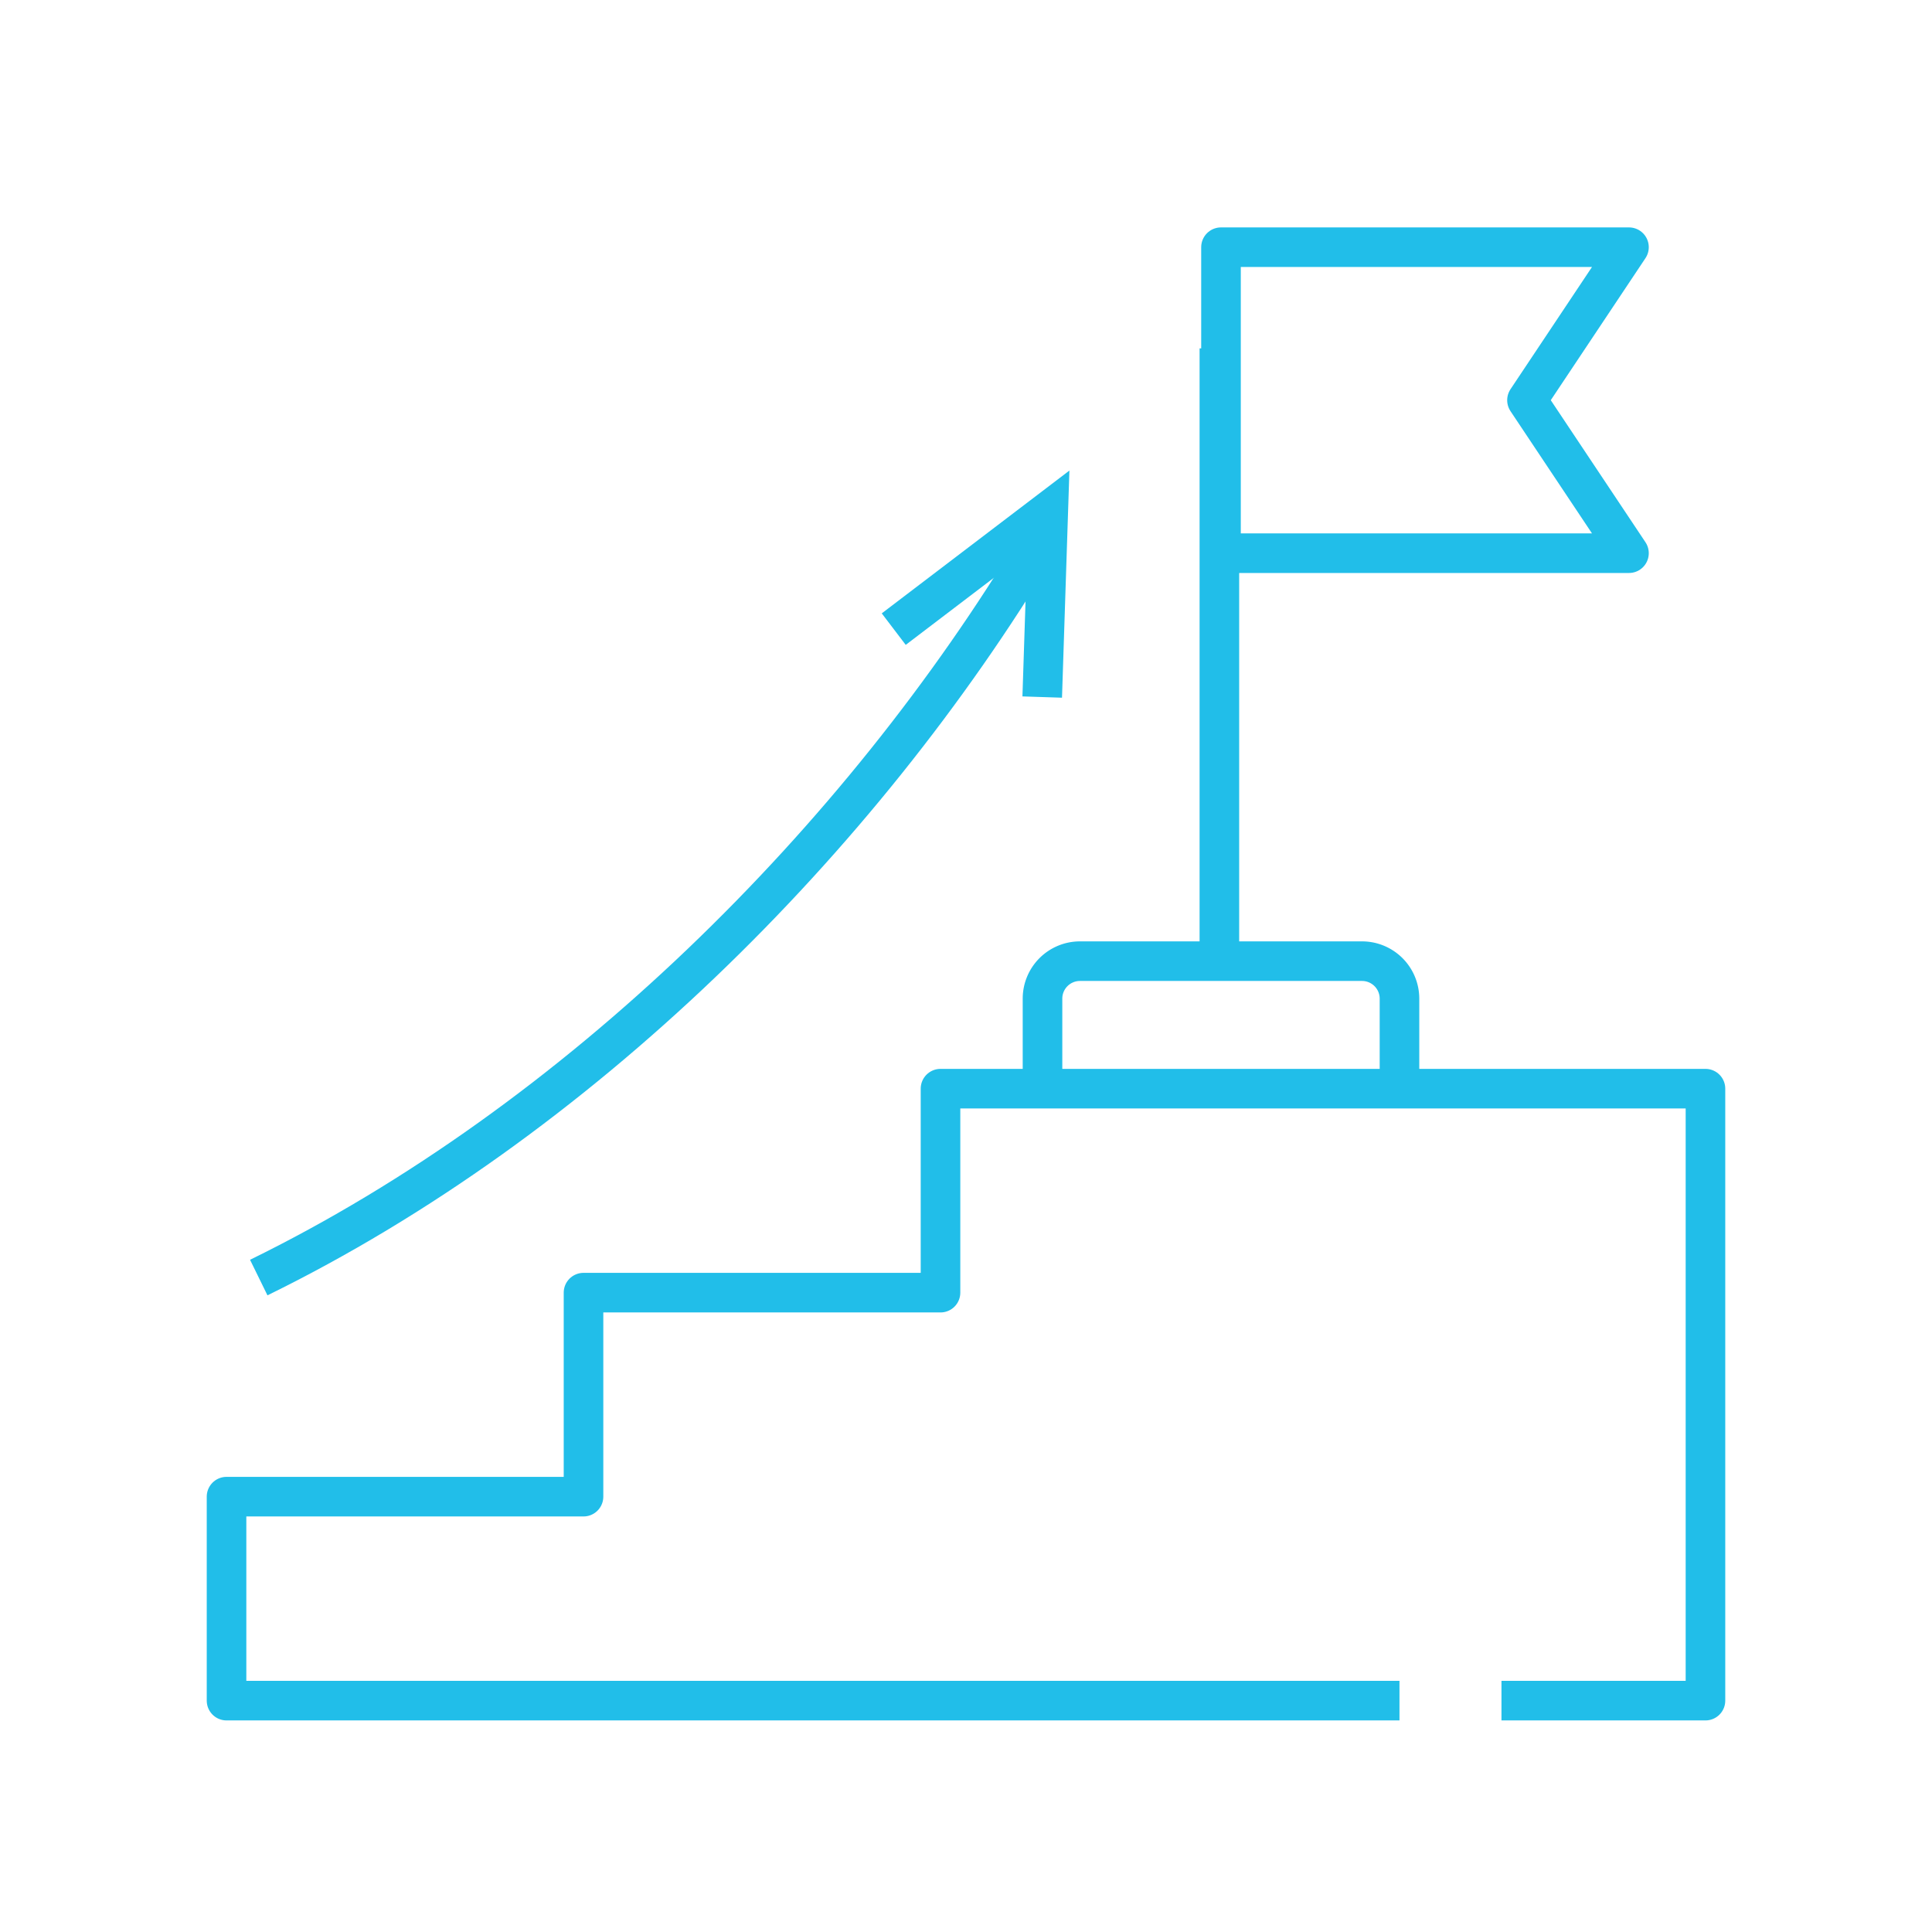 <svg xmlns="http://www.w3.org/2000/svg" xmlns:xlink="http://www.w3.org/1999/xlink" width="122" height="122" viewBox="0 0 122 122">
  <defs>
    <clipPath id="clip-path">
      <rect id="사각형_4078" data-name="사각형 4078" width="122" height="122" transform="translate(465 1109)" fill="#fff" stroke="#707070" stroke-width="1"/>
    </clipPath>
  </defs>
  <g id="마스크_그룹_32" data-name="마스크 그룹 32" transform="translate(-465 -1109)" clip-path="url(#clip-path)">
    <g id="그룹_11110" data-name="그룹 11110" transform="translate(477.695 1123)">
      <g id="그룹_11111" data-name="그룹 11111">
        <path id="패스_25123" data-name="패스 25123" d="M81.508,72.644H94.39V34H46.085V46.881H23.542V59.763H1V72.644H75.068" transform="translate(0.61 20.746)" fill="none" stroke="#21bee9" stroke-linejoin="round" stroke-width="2.5"/>
        <path id="패스_25124" data-name="패스 25124" d="M2.263,58.984C22.4,49.122,40.234,31.381,51.505,12.6" transform="translate(1.381 7.69)" fill="none" stroke="#21bee9" stroke-width="2.5"/>
        <path id="패스_25125" data-name="패스 25125" d="M27.166,18.792l9.758-7.426-.382,11.716" transform="translate(16.576 6.935)" fill="none" stroke="#21bee9" stroke-width="2.5"/>
        <path id="패스_25126" data-name="패스 25126" d="M55.542,37.051V31.365A2.366,2.366,0,0,0,53.177,29H35.365A2.366,2.366,0,0,0,33,31.365v5.686" transform="translate(20.136 17.695)" fill="none" stroke="#21bee9" stroke-linejoin="round" stroke-width="2.5"/>
        <path id="패스_25127" data-name="패스 25127" d="M65.763,1H40V20.322H65.763l-6.441-9.661Z" transform="translate(24.407 0.61)" fill="none" stroke="#21bee9" stroke-linejoin="round" stroke-width="2.5"/>
        <line id="선_404" data-name="선 404" y1="39" transform="translate(64.305 8)" fill="none" stroke="#21bee9" stroke-linejoin="round" stroke-width="2.5"/>
      </g>
    </g>
  </g>
</svg>
